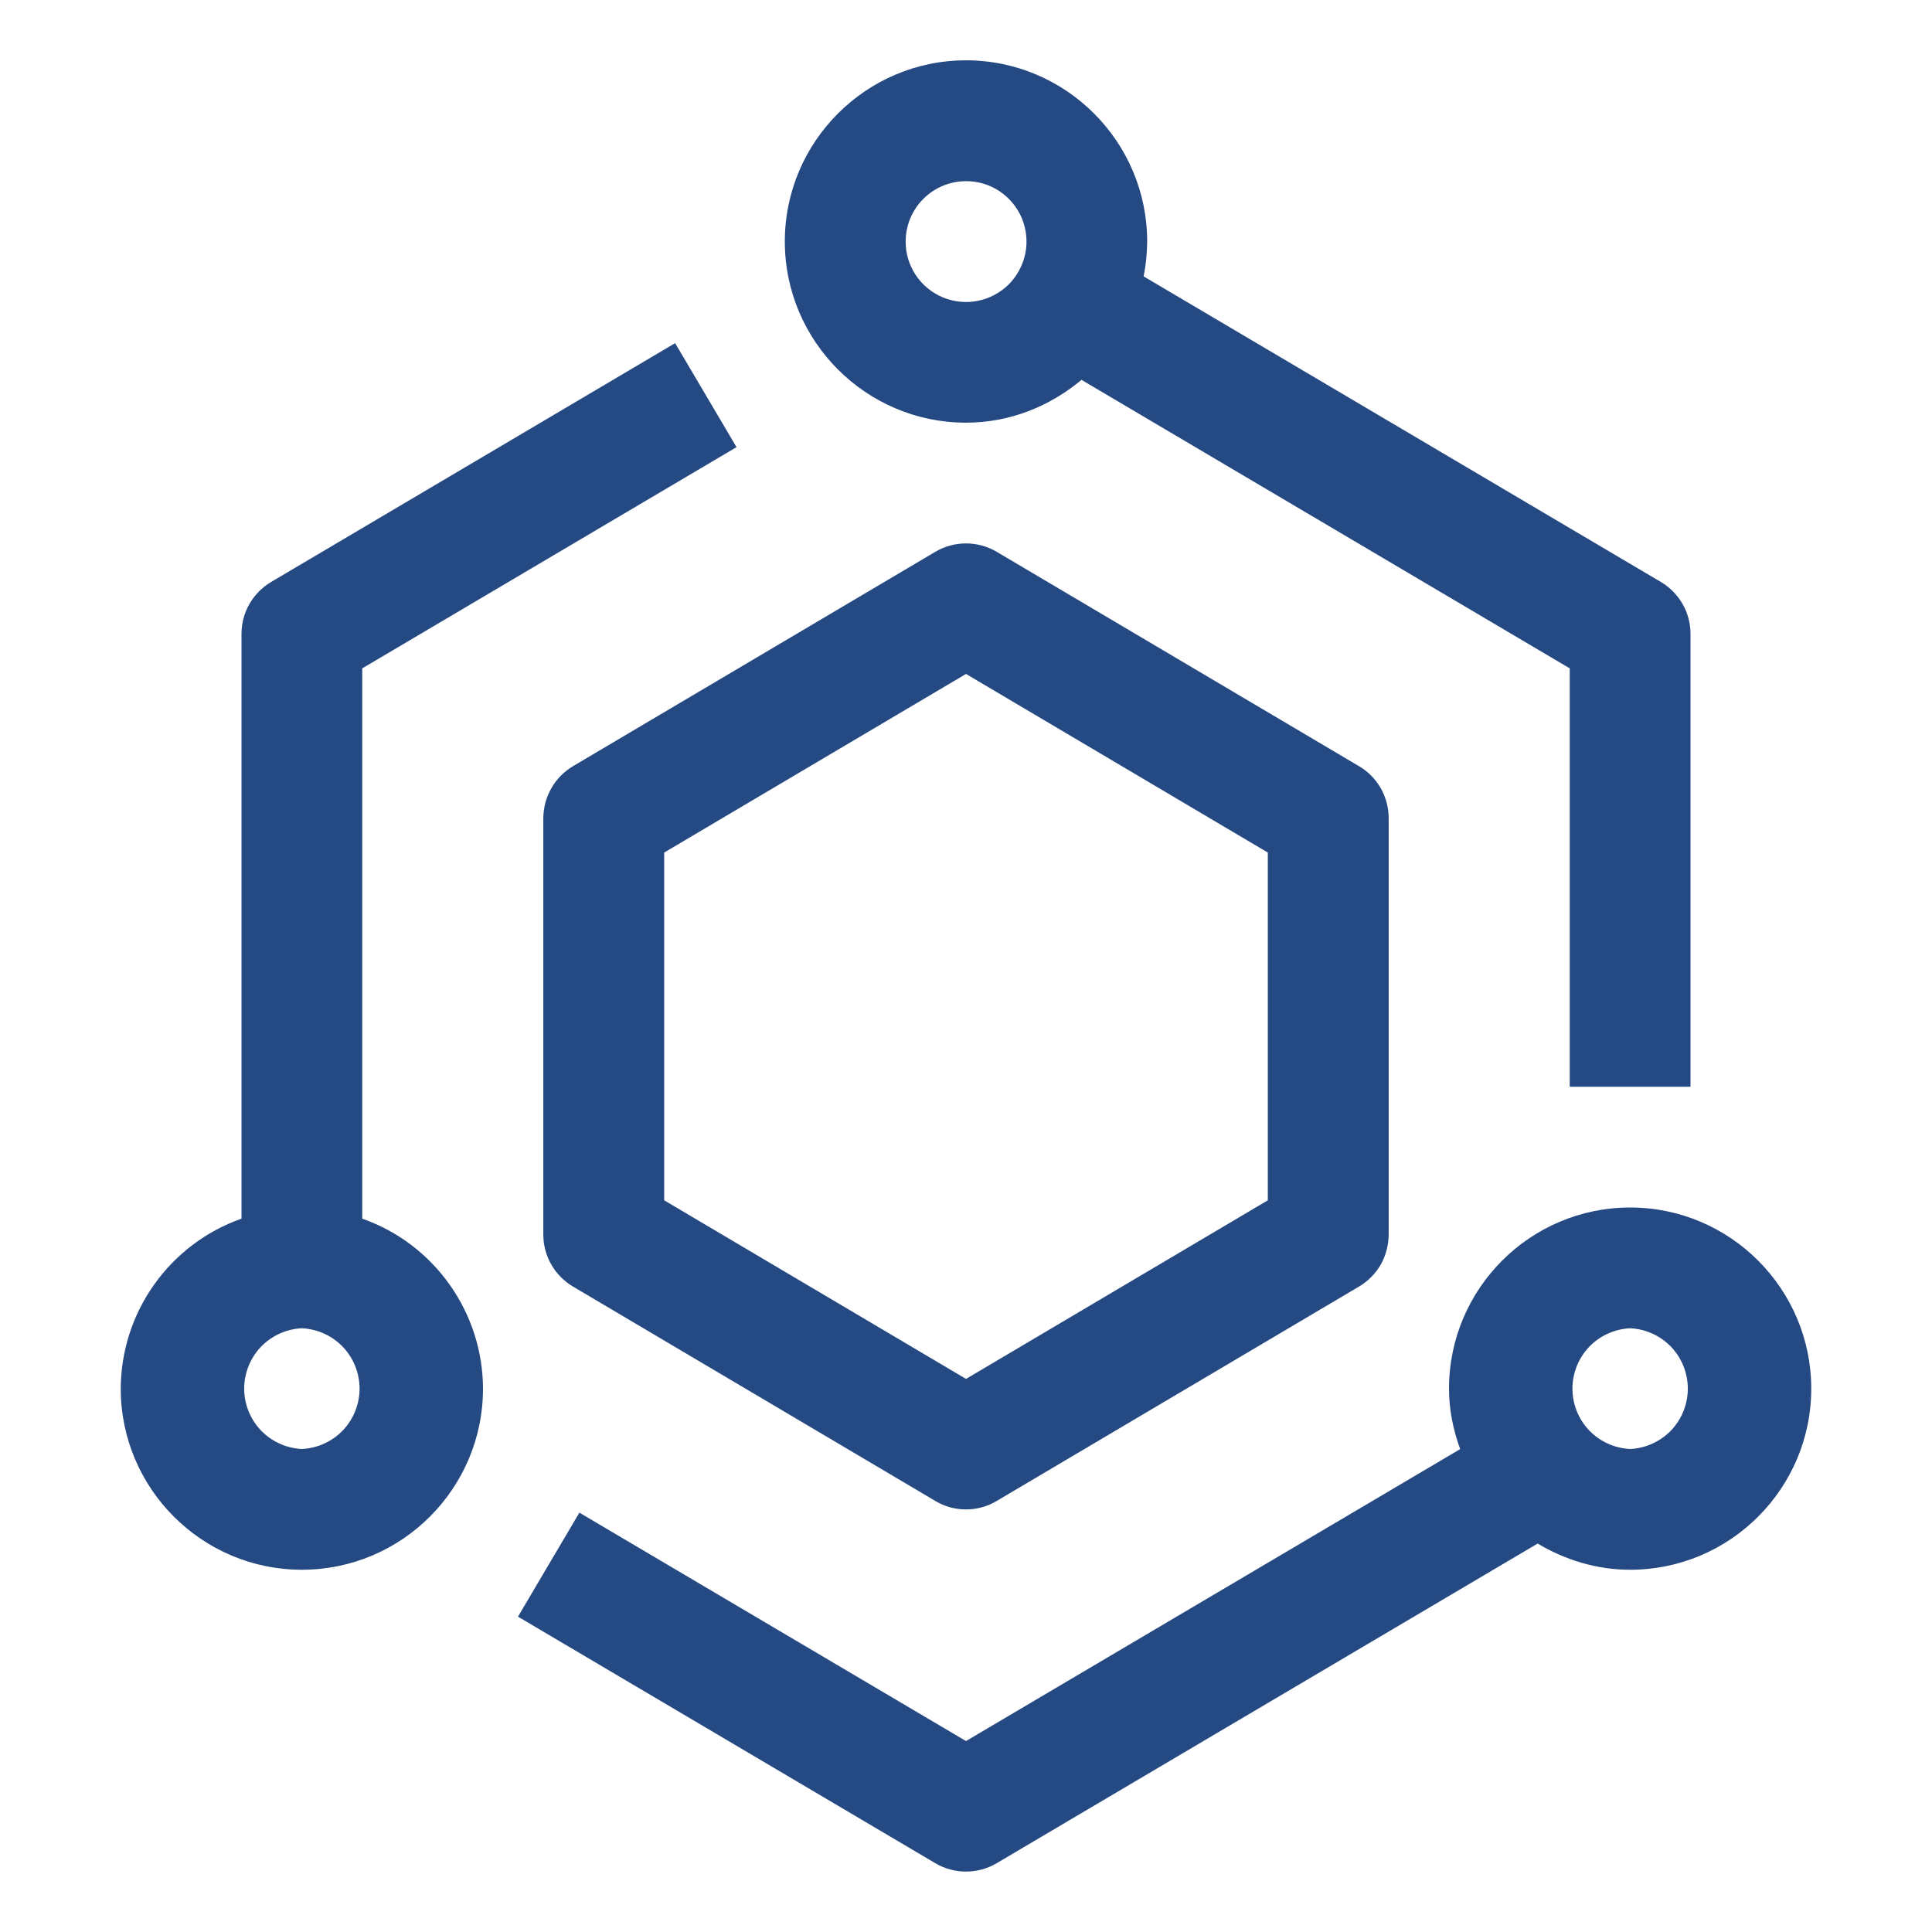 <?xml version="1.0" encoding="UTF-8"?> <svg xmlns="http://www.w3.org/2000/svg" width="18" height="18" viewBox="0 0 18 18" fill="none"><path d="M12.661 7.138L9.286 5.141C9.2 5.09 9.101 5.063 9 5.063C8.899 5.063 8.8 5.09 8.714 5.141L5.339 7.138C5.255 7.188 5.185 7.259 5.137 7.344C5.088 7.428 5.063 7.524 5.062 7.622V11.503C5.062 11.702 5.168 11.886 5.339 11.987L8.714 13.984C8.8 14.036 8.899 14.063 9 14.063C9.101 14.063 9.2 14.036 9.286 13.984L12.661 11.987C12.745 11.937 12.815 11.867 12.864 11.782C12.912 11.697 12.937 11.601 12.938 11.503V7.622C12.938 7.524 12.912 7.428 12.864 7.343C12.815 7.258 12.745 7.187 12.661 7.138ZM11.812 11.183L9 12.847L6.188 11.183V7.943L9 6.279L11.812 7.943V11.183Z" fill="#254982"></path><path d="M3.375 11.354V6.227L6.862 4.166L6.29 3.197L2.526 5.422C2.442 5.472 2.372 5.543 2.324 5.627C2.275 5.712 2.25 5.808 2.25 5.906V11.354C1.922 11.469 1.638 11.684 1.437 11.967C1.235 12.251 1.126 12.59 1.125 12.938C1.125 13.868 1.882 14.625 2.812 14.625C3.743 14.625 4.5 13.868 4.5 12.938C4.499 12.59 4.39 12.251 4.188 11.967C3.987 11.684 3.703 11.469 3.375 11.354ZM2.812 13.5C2.668 13.493 2.531 13.431 2.431 13.327C2.331 13.222 2.275 13.082 2.275 12.938C2.275 12.793 2.331 12.653 2.431 12.548C2.531 12.444 2.668 12.382 2.812 12.375C2.957 12.382 3.094 12.444 3.194 12.548C3.294 12.653 3.35 12.793 3.35 12.938C3.35 13.082 3.294 13.222 3.194 13.327C3.094 13.431 2.957 13.493 2.812 13.5ZM15.188 11.25C14.257 11.25 13.5 12.007 13.5 12.938C13.5 13.136 13.54 13.324 13.604 13.501L9 16.221L5.398 14.093L4.826 15.062L8.714 17.359C8.8 17.41 8.899 17.437 9 17.437C9.101 17.437 9.2 17.41 9.286 17.359L14.326 14.381C14.579 14.532 14.872 14.625 15.188 14.625C16.118 14.625 16.875 13.868 16.875 12.938C16.875 12.007 16.118 11.25 15.188 11.25ZM15.188 13.5C15.043 13.493 14.906 13.431 14.806 13.327C14.706 13.222 14.65 13.082 14.65 12.938C14.65 12.793 14.706 12.653 14.806 12.548C14.906 12.444 15.043 12.382 15.188 12.375C15.332 12.382 15.469 12.444 15.569 12.548C15.669 12.653 15.725 12.793 15.725 12.938C15.725 13.082 15.669 13.222 15.569 13.327C15.469 13.431 15.332 13.493 15.188 13.5ZM9 3.938C9.411 3.938 9.783 3.784 10.076 3.539L14.625 6.227V10.125H15.75V5.906C15.75 5.808 15.725 5.712 15.676 5.627C15.628 5.543 15.558 5.472 15.474 5.422L10.655 2.575C10.676 2.47 10.687 2.361 10.688 2.25C10.688 1.32 9.93 0.562 9 0.562C8.07 0.562 7.312 1.32 7.312 2.25C7.312 3.18 8.07 3.938 9 3.938ZM9 1.688C9.111 1.687 9.22 1.72 9.313 1.782C9.406 1.844 9.478 1.932 9.521 2.035C9.563 2.138 9.575 2.251 9.553 2.36C9.531 2.47 9.477 2.57 9.399 2.649C9.32 2.727 9.22 2.781 9.11 2.803C9.001 2.825 8.888 2.813 8.785 2.771C8.682 2.728 8.594 2.656 8.532 2.563C8.47 2.47 8.437 2.361 8.438 2.25C8.438 1.94 8.69 1.688 9 1.688Z" fill="#254982"></path></svg> 